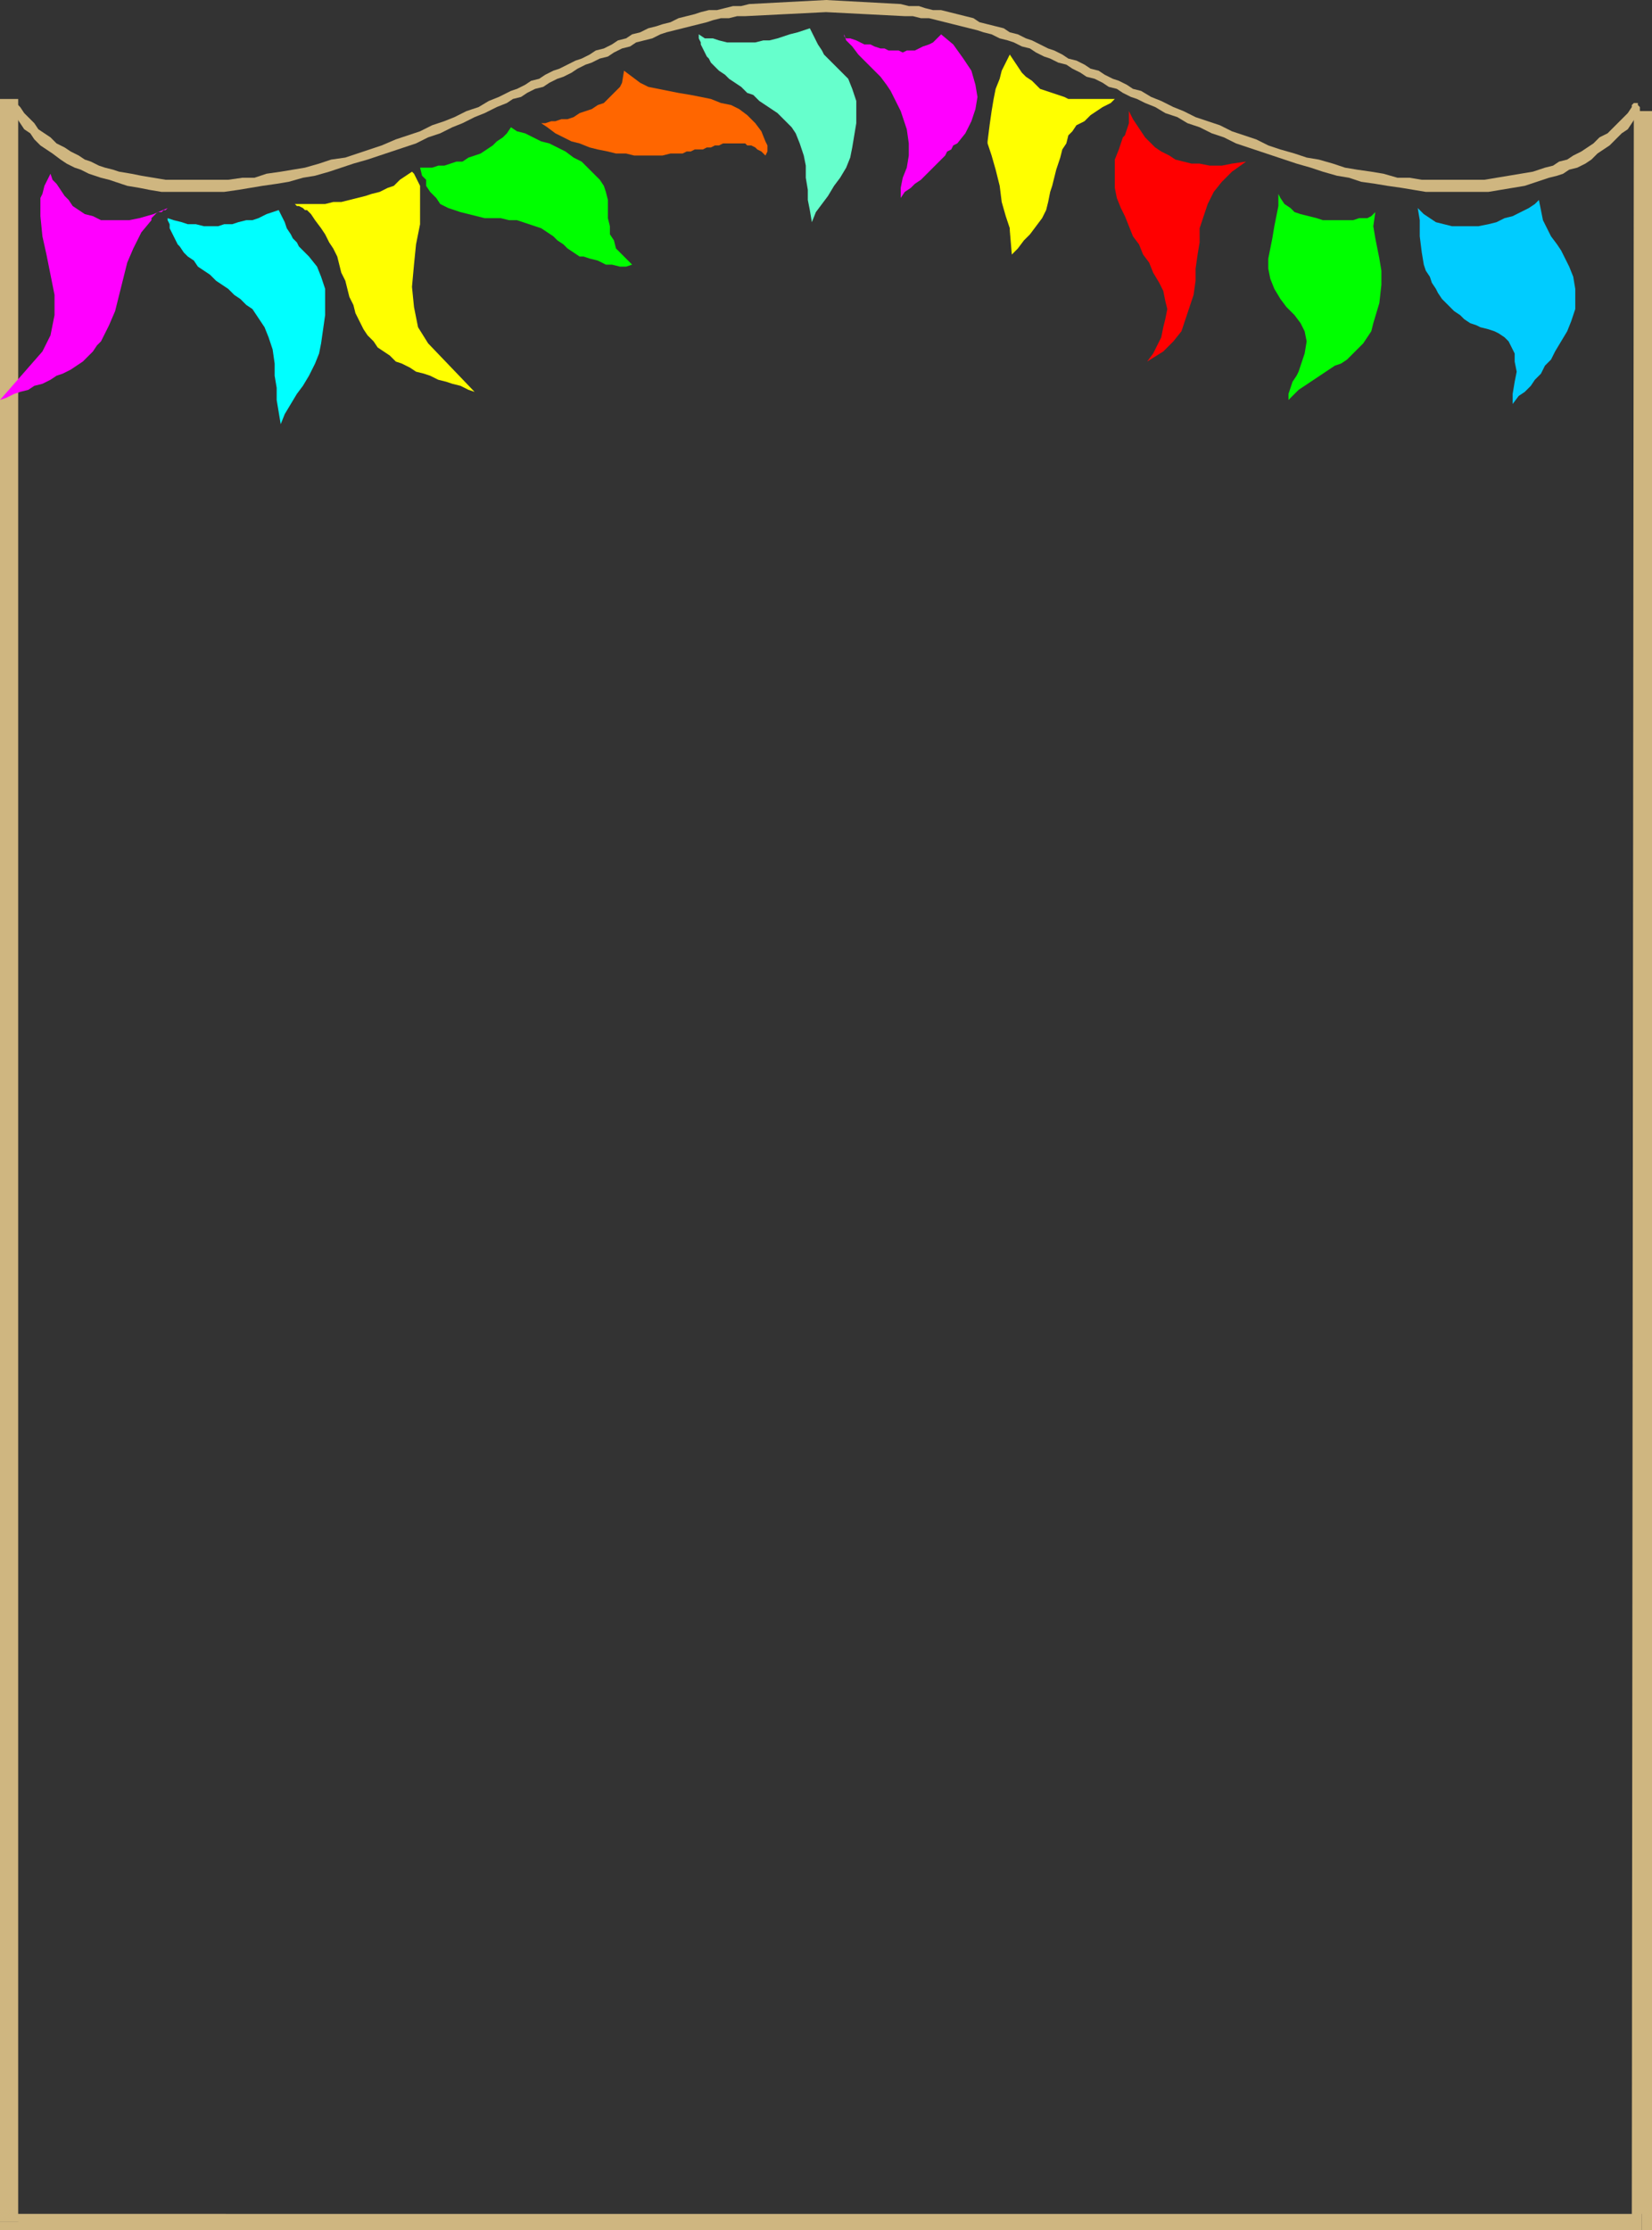 <svg xmlns="http://www.w3.org/2000/svg" width="818" height="1104" version="1.2"><rect width="100%" height="100%" fill="#333333" stroke="none"/><g fill="none" fill-rule="evenodd" stroke-linecap="square" stroke-linejoin="bevel" font-family="'Sans Serif'" font-size="12.5" font-weight="400"><path fill="#cfb680" d="m813 1104 5-4V55h-9l-1 1045 5-4v8h5v-4l-5 4"/><path fill="#cfb680" d="m0 1100 4 4h809v-8H4l5 4H0v4h4l-4-4"/><path fill="#cfb680" d="M4 49H0v1051h9V49H4"/><path fill="#cfb680" d="m409 6-40 2h-4l-4 1h-4l-4 1-3 1-4 1-4 1-4 1-4 1-4 1-3 1-4 2-4 1-4 1-3 2-4 1-4 2-3 2-4 1-4 2-3 1-4 2-3 2-4 2-3 1-4 2-3 2-4 1-4 2-3 2-4 1-3 2-5 2-6 3-5 2-6 3-5 2-6 3-6 2-6 3-6 2-6 2-6 2-6 2-7 2-6 2-6 2-7 2-6 1-7 2-6 1-7 1-6 1-6 1-7 1H80l-6-1-5-1-6-1-6-2-3-1-4-1-3-1-3-1-4-2-3-1-4-2-3-2-4-3-3-2-3-2-3-3-2-3-3-2-2-3-2-3-1-1v-1H6l-1-1v-1l1-1v-1l1-1h1l1 1 1 1 2 3 2 2 3 3 2 3 3 2 3 2 3 3 4 2 3 2 4 2 3 2 3 1 4 2 3 1 4 1 3 1 6 1 5 1 6 1 6 1h31l7-1h6l6-2 7-1 6-1 6-1 7-2 6-2 7-1 6-2 6-2 6-2 7-3 6-2 6-2 6-3 6-2 5-2 6-3 6-2 5-3 5-2 6-3 3-1 4-2 3-2 4-1 3-2 4-2 3-1 4-2 4-2 3-1 4-2 3-2 4-1 4-2 3-2 4-1 3-2 4-1 4-2 4-1 3-1 4-1 4-2 4-1 4-1 3-1 4-1h4l4-1 4-1h4l4-1 38-2 37 2 4 1h5l3 1 4 1h4l4 1 4 1 4 1 4 1 3 2 4 1 4 1 4 1 3 2 4 1 4 2 3 1 4 2 4 2 3 1 4 2 3 2 4 1 4 2 3 2 4 1 3 2 4 2 3 1 4 2 3 2 4 1 5 3 5 2 6 3 5 2 6 3 6 2 6 2 6 3 6 2 6 2 6 3 6 2 7 2 6 2 6 1 7 2 6 2 6 1 7 1 6 1 7 2h6l6 1h31l6-1 6-1 6-1 6-1 3-1 3-1 4-1 3-2 4-1 3-2 4-2 3-2 3-2 3-3 4-2 2-2 3-3 3-3 2-2 2-3v-1l1-1h2v1l1 1v3h-1l-1 1v1l-2 3-2 3-3 2-3 3-3 3-3 2-3 2-3 3-3 2-4 2-4 1-3 2-3 1-4 1-3 1-3 1-6 2-6 1-6 1-6 1h-31l-6-1-6-1-7-1-6-1-7-1-6-2-6-1-7-2-6-2-7-2-6-2-6-2-6-2-6-2-6-2-6-3-6-2-6-3-6-2-5-3-6-2-5-3-5-2-4-2-3-1-4-2-3-2-4-1-3-2-4-2-4-1-3-2-4-2-3-2-4-1-4-2-3-1-4-2-3-2-4-1-4-2-3-1-4-1-4-2-4-1-3-1-4-1-4-1-4-1-4-1-4-1-4-1h-4l-4-1h-4l-39-2"/><path fill="#f0f" d="m25 86 1 3 2 2 2 3 2 3 2 2 2 3 3 2 3 2 4 1 4 2h14l5-1 7-2 7-3-1 1h-1l-1 1h-2l-1 1-1 1-1 1v1l-5 6-4 8-3 7-2 8-2 8-2 8-3 7-4 8-2 2-2 3-3 3-2 2-3 2-3 2-4 2-3 1-3 2-4 2-4 1-3 2-4 1-3 1-4 2-3 1 21-24 4-8 2-10v-10l-2-10-2-10-2-9-1-10v-9l1-2 1-4 2-4 1-2"/><path fill="#ff0" d="m204 85-3 2-3 2-3 3-3 1-4 2-4 1-3 1-4 1-4 1-4 1h-4l-4 1h-16 1l1 1h1l2 1 1 1h1l1 1 1 1 2 3 3 4 2 3 2 4 2 3 2 4 1 4 1 4 2 4 1 4 1 4 2 4 1 4 2 4 2 4 2 3 3 3 2 3 3 2 3 2 3 3 3 1 4 2 3 2 4 1 3 1 4 2 4 1 3 1 4 1 4 2 3 1-23-24-5-8-2-10-1-10 1-11 1-10 2-10V92l-1-2-1-2-1-2-1-1"/><path fill="#0ff" d="M83 108v1l1 2v2l1 2 1 2 1 2 1 2 1 1 2 3 2 2 3 2 2 3 3 2 3 2 3 3 3 2 3 2 3 3 3 2 3 3 3 2 2 3 2 3 2 3 2 5 2 6 1 7v6l1 6v6l1 6 1 6 2-5 3-5 3-5 3-4 3-5 3-6 2-5 1-5 1-7 1-7v-13l-2-6-2-5-4-5-5-5-1-2-2-2-1-2-2-3-1-3-1-2-1-2-1-2-3 1-3 1-4 2-3 1h-3l-4 1-3 1h-4l-3 1h-7l-4-1h-4l-3-1-4-1-3-1"/><path fill="#6fc" d="M346 17v2l1 2v1l1 2 1 2 1 2 1 1 1 2 2 2 2 2 3 2 2 2 3 2 3 2 3 3 3 1 3 3 3 2 3 2 3 2 3 3 2 2 2 2 2 3 2 5 2 6 1 5v6l1 6v5l1 5 1 6 2-5 3-4 3-4 3-5 3-4 3-5 2-5 1-5 1-6 1-6V50l-2-6-2-5-4-4-5-5-1-1-2-2-1-2-2-3-1-2-1-2-1-2-1-2-3 1-3 1-4 1-3 1-3 1-4 1h-3l-4 1h-14l-4-1-3-1h-4l-3-2"/><path fill="#0f0" d="M208 83h6l3-1h3l3-1 3-1h3l3-2 3-1 3-1 3-2 3-2 2-2 3-2 2-2 2-3 3 2 4 1 4 2 4 2 4 1 4 2 4 2 4 3 4 2 3 3 3 3 3 3 2 3 1 3 1 4v9l1 4v4l2 3 1 4 2 2 3 3 3 3-3 1h-3l-4-1h-3l-4-2-4-1-3-1h-2l-3-2-3-2-2-2-3-2-2-2-3-2-3-2-3-1-3-1-3-1-3-1h-4l-4-1h-8l-4-1-4-1-4-1-3-1-3-1-4-2-2-3-3-3-2-3v-3l-2-2-1-4"/><path fill="#f60" d="M268 61h2l3-1h2l3-1h3l3-1 3-2 3-1 3-1 3-2 3-1 2-2 2-2 2-2 2-2 1-2 1-6 4 3 4 3 4 2 5 1 5 1 5 1 6 1 5 1 5 1 5 2 5 1 4 2 4 3 4 4 3 4 2 5 1 2v3l-1 2-1-1-1-1-2-1-1-1-2-1h-2l-1-1h-11l-2 1h-2l-2 1h-2l-2 1h-4l-2 1h-2l-2 1h-6l-4 1h-14l-4-1h-5l-4-1-5-1-4-1-5-2-4-1-4-2-4-2-4-3-3-2"/><path fill="#f0f" d="m418 17 1 3 3 3 3 4 4 4 4 4 3 3 3 4 2 3 5 10 3 9 1 7v6l-1 6-2 5-1 5v5l2-3 3-2 2-2 3-2 1-1 2-2 2-2 1-1 2-2 1-1 2-2 1-1 1-2 2-1 1-2 2-1 4-5 3-6 2-6 1-6-1-6-2-7-4-6-5-7-6-5-2 2-2 2-2 1-3 1-2 1-2 1h-4l-2 1-2-1h-5l-2-1h-2l-3-1-2-1h-3l-2-1-2-1-3-1h-2l-1-1v-1"/><path fill="#ff0" d="m500 27 2 3 2 3 2 3 2 2 3 2 2 2 2 2 3 1 3 1 3 1 3 1 2 1h23l-2 2-4 2-3 2-3 2-3 3-4 2-2 3-2 2-1 4-2 3-1 4-1 3-1 3-1 4-1 4-1 3-1 5-1 4-2 4-3 4-3 4-3 3-3 4-3 3-1-12v-1l-2-6-2-7-1-8-2-8-2-7-2-6v-1l1-8 1-7 1-6 1-5 2-5 1-4 2-4 2-4"/><path fill="red" d="m559 55 2 4 2 3 2 3 2 3 3 3 2 2 3 2 4 2 3 2 4 1 4 1h4l5 1h6l5-1 7-1-7 5-5 5-4 5-3 6-2 6-2 6v7l-1 6-1 7v6l-1 7-2 6-2 6-2 6-4 5-5 5-8 5 3-4 2-4 2-4 1-5 1-4 1-5-1-4-1-5-2-4-3-5-2-5-3-4-2-5-3-4-2-5-2-5-2-4-2-5-1-5V79l2-5 2-6 1-1 1-3 1-3v-6"/><path fill="#0f0" d="m633 96 1 2 2 3 3 2 2 2 3 1 4 1 4 1 3 1h15l3-1h4l2-1 2-2-1 7 1 6 1 5 1 5 1 6v7l-1 9-3 10-1 4-2 3-2 3-3 3-2 2-3 3-3 2-3 1-3 2-3 2-3 2-3 2-3 2-3 2-2 2-3 3v-3l1-3 1-3 2-3 1-2 1-3 1-3 1-3 1-6-1-5-2-4-3-4-4-4-3-4-3-5-2-5-1-5v-5l1-5 1-5 1-6 1-5 1-5v-6"/><path fill="#0cf" d="m702 103 3 3 3 2 3 2 4 1 4 1h13l5-1 4-1 4-2 4-1 4-2 4-2 3-2 2-2 1 5 1 5 2 4 2 4 3 4 2 3 2 4 2 4 2 5 1 6v10l-2 6-2 5-3 5-3 5-2 4-3 3-2 4-3 3-2 3-3 3-3 2-3 4v-5l1-6 1-5-1-5v-4l-1-2-1-2-1-2-2-2-3-2-2-1-3-1-4-1-2-1-3-1-3-2-2-2-3-2-2-2-2-2-2-2-2-3-1-2-2-3-1-3-2-3-1-3-1-6-1-8v-8l-1-6"/></g></svg>
